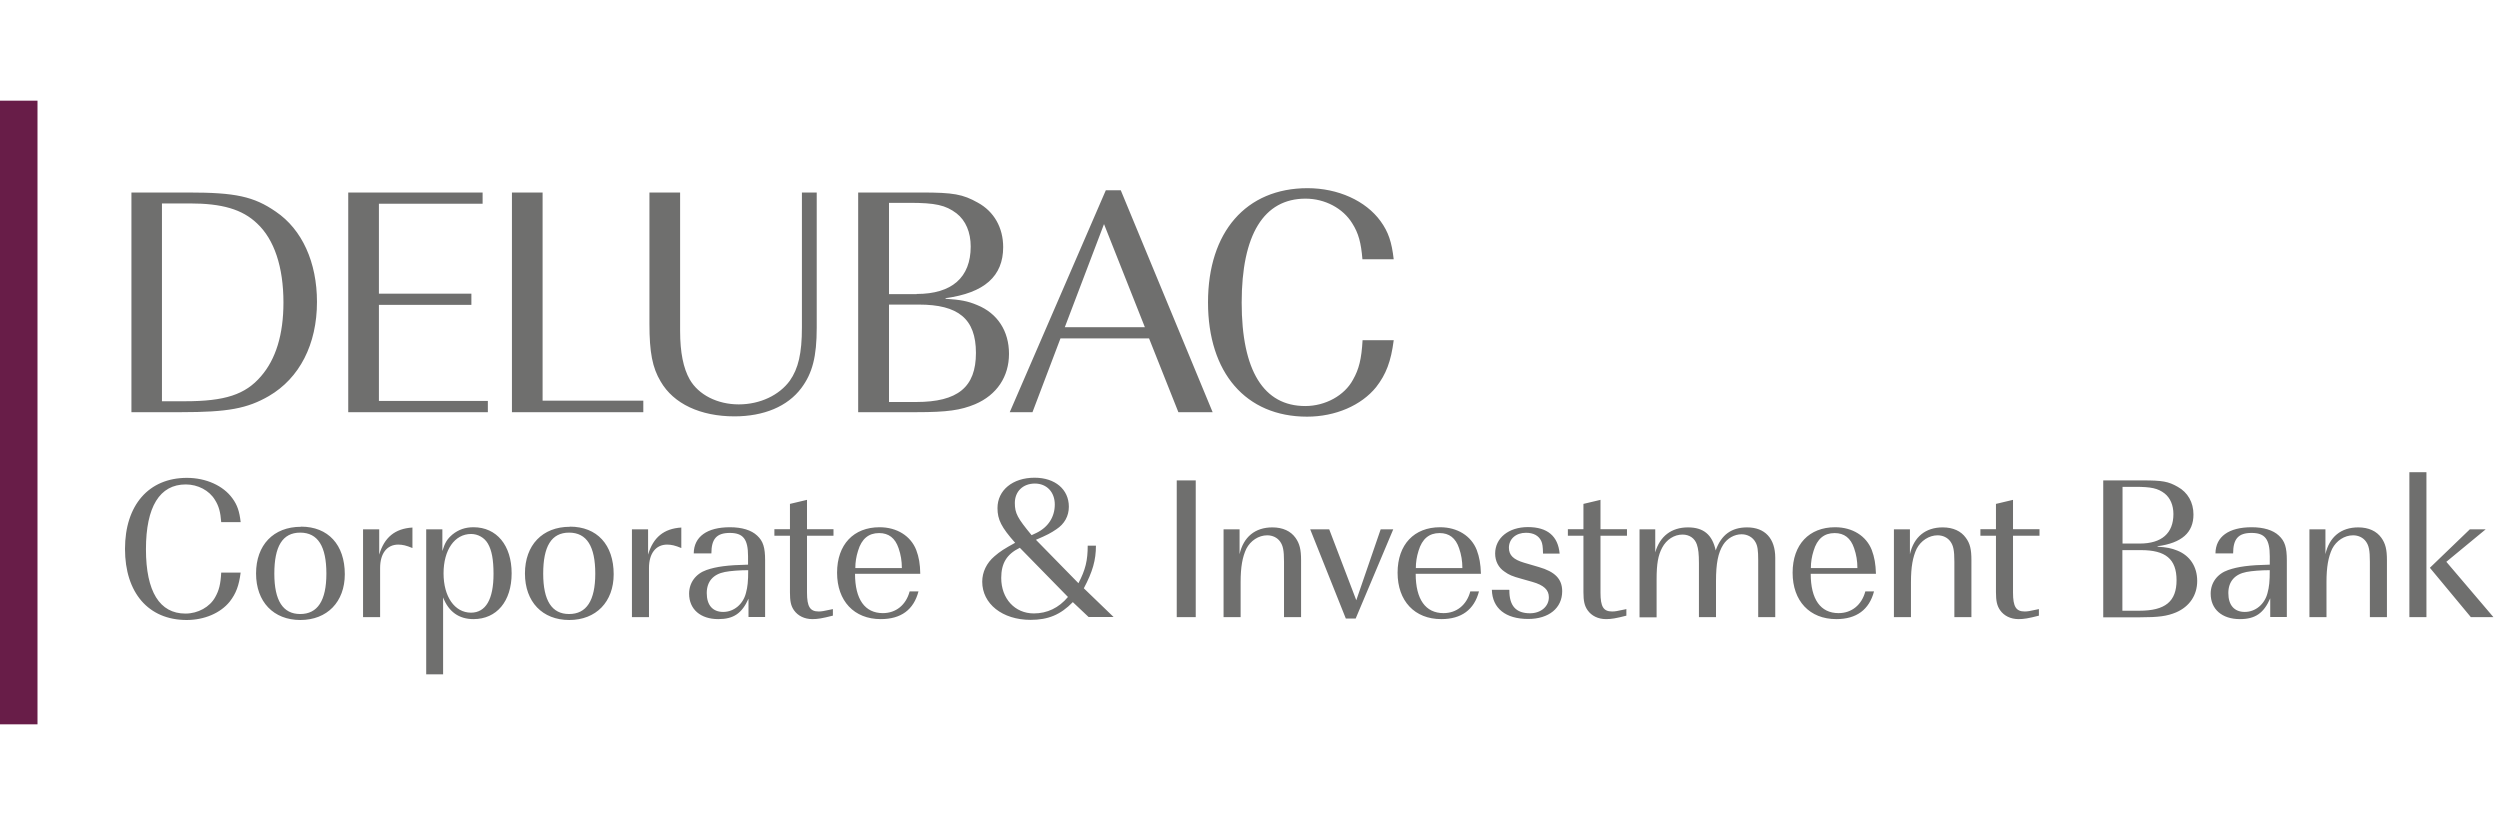 <?xml version="1.0" encoding="UTF-8"?> <svg xmlns="http://www.w3.org/2000/svg" width="200" height="67" viewBox="0 0 200 67" fill="none"><path d="M3 8.054H0V57.946H3V8.054Z" fill="#681D48"></path><path fill-rule="evenodd" clip-rule="evenodd" d="M110.095 30.963C110.885 29.945 111.28 28.916 111.496 27.228L111.508 27.216H109.006C108.922 28.712 108.719 29.538 108.24 30.376C107.558 31.645 106.025 32.483 104.421 32.483C101.094 32.483 99.334 29.658 99.334 24.212C99.334 18.765 101.106 15.892 104.445 15.892C105.989 15.892 107.438 16.658 108.18 17.867C108.683 18.657 108.886 19.423 108.994 20.74H111.496C111.34 19.375 111.077 18.561 110.442 17.688C109.257 16.06 107.043 15.054 104.601 15.054C99.693 15.054 96.641 18.549 96.641 24.188C96.641 29.826 99.669 33.333 104.565 33.333C106.827 33.333 108.91 32.435 110.095 30.963ZM88.477 15.222H89.662L97.011 32.974H94.27L91.924 27.072H84.838L82.599 32.974H80.78L88.465 15.222H88.477ZM91.589 26.175L88.321 17.927L85.185 26.175H91.589ZM10.514 15.401H15.087C18.822 15.401 20.306 15.713 22.066 16.933C24.172 18.358 25.358 20.991 25.358 24.152C25.358 27.551 23.957 30.256 21.515 31.681C19.779 32.686 18.223 32.974 14.489 32.974H10.514V15.401ZM14.8 32.1C17.984 32.1 19.624 31.573 20.881 30.101C22.066 28.736 22.676 26.761 22.676 24.2C22.676 21.351 21.934 19.148 20.57 17.879C19.384 16.742 17.756 16.275 15.195 16.275H12.956V32.1H14.8ZM27.859 15.401H38.609V16.299H30.313V23.493H37.711V24.391H30.313V32.076H39.028V32.974H27.859V15.401ZM43.408 15.401H40.955V32.974H51.465V32.052H43.408V15.401ZM65.338 26.198C65.338 28.545 64.991 29.861 64.105 31.047C63.004 32.519 61.1 33.309 58.754 33.309C56.037 33.309 53.882 32.303 52.853 30.52C52.194 29.419 51.955 28.198 51.955 25.911V15.401H54.409V26.486C54.409 28.198 54.672 29.466 55.175 30.352C55.881 31.585 57.39 32.351 59.101 32.351C60.813 32.351 62.345 31.609 63.183 30.46C63.865 29.49 64.153 28.269 64.153 26.198V15.401H65.338V26.198ZM73.73 15.401H68.678H68.654V32.974H73.311C75.789 32.974 76.842 32.818 78.003 32.339C79.751 31.597 80.72 30.125 80.72 28.305C80.72 26.486 79.799 25.061 78.171 24.403C77.405 24.08 76.854 23.984 75.645 23.9V23.852C78.757 23.433 80.254 22.093 80.254 19.77C80.254 18.214 79.523 16.922 78.231 16.215C77.022 15.533 76.255 15.401 73.73 15.401ZM77.656 19.723C77.656 22.201 76.148 23.517 73.335 23.517V23.529H71.12V16.227H72.748C74.831 16.227 75.645 16.407 76.519 17.065C77.261 17.64 77.656 18.585 77.656 19.723ZM78.075 28.233C78.075 30.975 76.626 32.16 73.287 32.16H73.275H71.12V24.367H73.514C76.65 24.367 78.075 25.492 78.075 28.233ZM19.253 45.794L19.252 45.806H17.697C17.649 46.74 17.517 47.242 17.218 47.769C16.787 48.559 15.841 49.086 14.836 49.086C12.777 49.086 11.676 47.338 11.676 43.938C11.676 40.539 12.777 38.755 14.86 38.755C15.829 38.755 16.739 39.234 17.194 39.988C17.505 40.479 17.637 40.958 17.697 41.772H19.253C19.157 40.922 18.99 40.407 18.595 39.869C17.864 38.851 16.476 38.229 14.956 38.229C11.903 38.229 10 40.407 10 43.915C10 47.422 11.879 49.6 14.932 49.6C16.344 49.6 17.637 49.05 18.379 48.128C18.88 47.484 19.119 46.852 19.252 45.806H19.253V45.794ZM27.584 45.938C27.584 43.58 26.255 42.131 24.076 42.131V42.143C21.874 42.143 20.485 43.603 20.485 45.878C20.485 48.152 21.886 49.6 24.029 49.6C26.171 49.6 27.584 48.152 27.584 45.938ZM26.111 45.89C26.111 48.056 25.405 49.122 24.017 49.122C22.64 49.122 21.946 48.056 21.946 45.89C21.946 43.723 22.592 42.61 24.017 42.61C25.441 42.61 26.111 43.723 26.111 45.89ZM29.056 42.346H30.337V44.37C30.744 42.993 31.594 42.287 32.995 42.203V43.843C32.504 43.639 32.205 43.568 31.858 43.568C30.96 43.568 30.409 44.274 30.409 45.435V49.373H29.044V42.346H29.056ZM34.096 53.946H35.448V47.793C35.891 48.942 36.717 49.529 37.878 49.529C39.734 49.529 40.931 48.104 40.931 45.866C40.931 43.627 39.734 42.179 37.878 42.179C37.22 42.179 36.681 42.37 36.203 42.754C35.783 43.113 35.604 43.388 35.389 44.082V42.346H34.096V53.946ZM39.482 45.914C39.482 47.945 38.862 49.01 37.681 49.014C36.367 49.01 35.484 47.73 35.484 45.866C35.484 43.998 36.37 42.718 37.687 42.718C38.225 42.718 38.752 43.005 39.028 43.484C39.339 44.01 39.482 44.764 39.482 45.914ZM45.587 42.131C47.766 42.131 49.094 43.58 49.094 45.938C49.094 48.152 47.682 49.6 45.539 49.6C43.397 49.6 41.996 48.152 41.996 45.878C41.996 43.603 43.397 42.143 45.587 42.143V42.131ZM45.527 49.122C46.916 49.122 47.622 48.056 47.622 45.89C47.622 43.723 46.952 42.61 45.527 42.61C44.103 42.61 43.456 43.723 43.456 45.89C43.456 48.056 44.151 49.122 45.527 49.122ZM51.847 42.346H50.567H50.555V49.373H51.919V45.435C51.919 44.274 52.47 43.568 53.368 43.568C53.715 43.568 54.014 43.639 54.505 43.843V42.203C53.104 42.287 52.255 42.993 51.847 44.37V42.346ZM57.462 49.529C58.688 49.529 59.357 49.064 59.88 47.895V49.361H61.209V44.836C61.209 43.795 61.053 43.292 60.574 42.849C60.108 42.406 59.342 42.179 58.396 42.179C56.564 42.179 55.511 42.933 55.499 44.274H56.911C56.911 43.125 57.319 42.634 58.384 42.634C59.449 42.634 59.844 43.125 59.844 44.501V45.172C58.204 45.207 57.306 45.327 56.517 45.602C55.655 45.902 55.128 46.62 55.128 47.494C55.128 48.739 56.038 49.529 57.462 49.529ZM57.857 48.954C58.707 48.954 59.449 48.344 59.677 47.434C59.808 46.955 59.856 46.512 59.856 45.614C59.162 45.614 58.408 45.674 57.989 45.758C57.055 45.938 56.54 46.524 56.54 47.446C56.54 48.416 57.019 48.954 57.857 48.954ZM64.991 49.529C65.41 49.529 65.781 49.469 66.619 49.253H66.631V48.727L66.458 48.764C65.876 48.888 65.735 48.918 65.494 48.918C64.812 48.918 64.56 48.547 64.56 47.41V42.861H66.679V42.335H64.56V39.988L63.196 40.312V42.335H61.951V42.861H63.196V47.374C63.196 48.08 63.267 48.463 63.519 48.822C63.83 49.265 64.357 49.529 64.991 49.529ZM73.478 47.314C73.095 48.775 72.089 49.529 70.461 49.529C68.33 49.529 66.966 48.08 66.966 45.818C66.966 43.556 68.294 42.179 70.365 42.179C71.754 42.179 72.855 42.873 73.298 43.998C73.514 44.573 73.609 45.112 73.621 45.902H68.402C68.402 47.949 69.192 49.05 70.629 49.05C71.682 49.05 72.484 48.392 72.771 47.314H73.466H73.478ZM72.149 45.447C72.149 44.884 72.065 44.37 71.886 43.855C71.61 43.041 71.096 42.646 70.329 42.646C69.492 42.646 68.929 43.101 68.642 44.07C68.498 44.525 68.426 44.968 68.426 45.447H72.149ZM82.444 49.589C83.856 49.589 84.838 49.181 85.82 48.176V48.164L87.088 49.361H89.088L86.706 47.063C87.412 45.734 87.675 44.812 87.675 43.651H87.017C87.017 44.836 86.837 45.59 86.275 46.656L82.875 43.184C83.797 42.789 84.06 42.646 84.503 42.346C85.161 41.916 85.508 41.281 85.508 40.539C85.508 39.15 84.407 38.217 82.767 38.217C81.008 38.217 79.799 39.222 79.799 40.647C79.799 41.568 80.11 42.179 81.211 43.424C80.361 43.891 80.014 44.106 79.559 44.501C78.925 45.04 78.578 45.77 78.578 46.536C78.578 48.308 80.194 49.589 82.444 49.589ZM80.098 46.237C80.098 45.064 80.541 44.334 81.57 43.831L81.582 43.819L85.437 47.757C84.706 48.631 83.773 49.074 82.707 49.074C81.187 49.074 80.098 47.889 80.098 46.237ZM84.383 40.359C84.383 41.353 83.856 42.179 82.911 42.634L82.528 42.813C81.403 41.449 81.187 41.066 81.187 40.24C81.187 39.306 81.846 38.684 82.791 38.684C83.737 38.684 84.383 39.366 84.383 40.359ZM94.139 38.432H95.659V49.373H94.139V38.432ZM99.166 42.346H97.885V49.373H99.25V46.572C99.25 45.363 99.394 44.561 99.705 43.903C100.04 43.256 100.686 42.825 101.381 42.825C101.8 42.825 102.183 43.005 102.41 43.328C102.637 43.651 102.721 44.01 102.721 44.932V49.373H104.086V44.812C104.086 43.951 103.966 43.484 103.643 43.029C103.26 42.49 102.625 42.191 101.788 42.191C100.411 42.191 99.477 42.957 99.166 44.334V42.346ZM104.816 42.346H106.337L108.503 48.02L110.454 42.346H111.46L108.455 49.481H107.665L104.816 42.346ZM115.302 49.529C116.918 49.529 117.935 48.775 118.318 47.314H117.624C117.337 48.392 116.535 49.05 115.482 49.05C114.045 49.05 113.255 47.949 113.255 45.902H118.474C118.45 45.112 118.354 44.573 118.139 43.998C117.696 42.873 116.595 42.179 115.206 42.179C113.135 42.179 111.807 43.556 111.807 45.818C111.807 48.08 113.171 49.529 115.302 49.529ZM116.726 43.855C116.906 44.37 116.99 44.884 116.99 45.447H113.267C113.267 44.968 113.339 44.525 113.482 44.07C113.77 43.101 114.332 42.646 115.17 42.646C115.936 42.646 116.451 43.041 116.726 43.855ZM120.749 47.206C120.737 48.463 121.276 49.062 122.401 49.062C123.263 49.062 123.909 48.523 123.909 47.781C123.909 47.194 123.514 46.811 122.581 46.548L121.695 46.297C120.989 46.105 120.713 45.986 120.366 45.734C119.875 45.411 119.612 44.884 119.612 44.286C119.612 43.041 120.689 42.167 122.233 42.167C123.778 42.167 124.64 42.873 124.771 44.286H123.442C123.431 43.723 123.395 43.484 123.299 43.28C123.095 42.849 122.676 42.622 122.078 42.622C121.276 42.622 120.713 43.113 120.713 43.819C120.713 44.429 121.084 44.764 121.922 45.016L123.107 45.363C124.388 45.734 124.975 46.309 124.975 47.302C124.975 48.643 123.909 49.517 122.257 49.517C120.45 49.517 119.385 48.667 119.349 47.182H120.725L120.749 47.206ZM128.482 49.529C128.901 49.529 129.272 49.469 130.11 49.253V48.727L129.937 48.764C129.355 48.888 129.214 48.918 128.973 48.918C128.279 48.918 128.039 48.547 128.039 47.41V42.861H130.158V42.334H128.039V39.988L126.675 40.312V42.334H125.43V42.861H126.675V47.374C126.675 48.08 126.758 48.463 127.01 48.822C127.321 49.265 127.848 49.529 128.482 49.529ZM131.175 42.346H132.42V44.19C132.791 42.897 133.713 42.191 135.041 42.191C136.274 42.191 136.981 42.766 137.256 44.034C137.699 42.789 138.513 42.191 139.77 42.191C141.194 42.191 142.02 43.077 142.02 44.621V49.373H140.656V44.824C140.656 44.022 140.608 43.675 140.44 43.376C140.225 42.981 139.806 42.742 139.327 42.742C138.752 42.742 138.178 43.065 137.854 43.58C137.447 44.226 137.28 45.076 137.28 46.488V49.373H135.915V45.064C135.915 44.31 135.867 43.903 135.748 43.556C135.58 43.065 135.161 42.766 134.599 42.766C133.94 42.766 133.318 43.16 132.971 43.819C132.647 44.429 132.528 45.112 132.528 46.345V49.385H131.163V42.358L131.175 42.346ZM146.904 49.529C148.52 49.529 149.537 48.775 149.921 47.314H149.226C148.939 48.392 148.137 49.05 147.084 49.05C145.647 49.05 144.857 47.949 144.857 45.902H150.076C150.052 45.112 149.956 44.573 149.741 43.998C149.298 42.873 148.197 42.179 146.808 42.179C144.737 42.179 143.409 43.556 143.409 45.818C143.409 48.08 144.773 49.529 146.904 49.529ZM148.328 43.855C148.508 44.37 148.592 44.884 148.592 45.447H144.869C144.869 44.968 144.941 44.525 145.085 44.07C145.372 43.101 145.934 42.646 146.772 42.646C147.538 42.646 148.053 43.041 148.328 43.855ZM151.513 42.346H152.794V44.334C153.105 42.957 154.038 42.191 155.415 42.191C156.253 42.191 156.887 42.49 157.27 43.029C157.606 43.484 157.713 43.951 157.713 44.812V49.373H156.349V44.932C156.349 44.01 156.265 43.651 156.037 43.328C155.81 43.005 155.427 42.825 155.008 42.825C154.326 42.825 153.667 43.256 153.332 43.903C153.021 44.561 152.877 45.363 152.877 46.572V49.373H151.513V42.346ZM161.484 49.529C161.903 49.529 162.274 49.469 163.112 49.253V48.727L162.939 48.764C162.357 48.888 162.216 48.918 161.975 48.918C161.293 48.918 161.041 48.547 161.041 47.41V42.861H163.16V42.334H161.041V39.988L159.677 40.312V42.334H158.432V42.861H159.677V47.374C159.677 48.08 159.76 48.463 160.012 48.822C160.323 49.265 160.85 49.529 161.484 49.529ZM168.271 38.432H171.419C172.999 38.432 173.466 38.516 174.22 38.947C175.022 39.39 175.477 40.192 175.477 41.161C175.477 42.61 174.543 43.436 172.604 43.699V43.735C173.358 43.783 173.705 43.855 174.184 44.046C175.202 44.453 175.776 45.339 175.776 46.476C175.776 47.614 175.166 48.523 174.088 48.99C173.37 49.289 172.712 49.385 171.168 49.385H168.259V38.444L168.271 38.432ZM171.18 43.484C172.939 43.484 173.873 42.658 173.873 41.126C173.873 40.419 173.621 39.833 173.167 39.474C172.628 39.067 172.113 38.947 170.82 38.947H169.803V43.484H171.18ZM171.144 48.858C173.226 48.858 174.124 48.116 174.124 46.416C174.124 44.717 173.238 44.01 171.287 44.01H169.791V48.858H171.132H171.144ZM181.618 47.868C181.093 49.057 180.424 49.529 179.188 49.529C177.764 49.529 176.854 48.739 176.854 47.494C176.854 46.62 177.381 45.902 178.255 45.602C179.045 45.327 179.942 45.207 181.582 45.172V44.501C181.582 43.125 181.187 42.634 180.122 42.634C179.057 42.634 178.65 43.125 178.65 44.274H177.237C177.249 42.933 178.302 42.179 180.134 42.179C181.08 42.179 181.846 42.406 182.312 42.849C182.791 43.292 182.947 43.795 182.947 44.836V49.361H181.618V47.868ZM181.403 47.434C181.175 48.344 180.433 48.954 179.583 48.954C178.745 48.954 178.267 48.416 178.267 47.446C178.267 46.524 178.781 45.938 179.715 45.758C180.134 45.674 180.888 45.614 181.582 45.614C181.582 46.512 181.534 46.955 181.403 47.434ZM184.754 42.346H186.035V44.334C186.346 42.957 187.28 42.191 188.657 42.191C189.495 42.191 190.129 42.49 190.512 43.029C190.835 43.484 190.955 43.951 190.955 44.812V49.373H189.59V44.932C189.59 44.01 189.507 43.651 189.279 43.328C189.052 43.005 188.669 42.825 188.25 42.825C187.555 42.825 186.909 43.256 186.574 43.903C186.263 44.561 186.119 45.363 186.119 46.572V49.373H184.754V42.346ZM194.115 37.774H192.75V49.373H194.115V37.774ZM198.855 42.346H197.574V42.358L194.39 45.423L197.67 49.373H199.477L195.707 44.944L198.855 42.346Z" fill="#6F6F6E"></path></svg> 